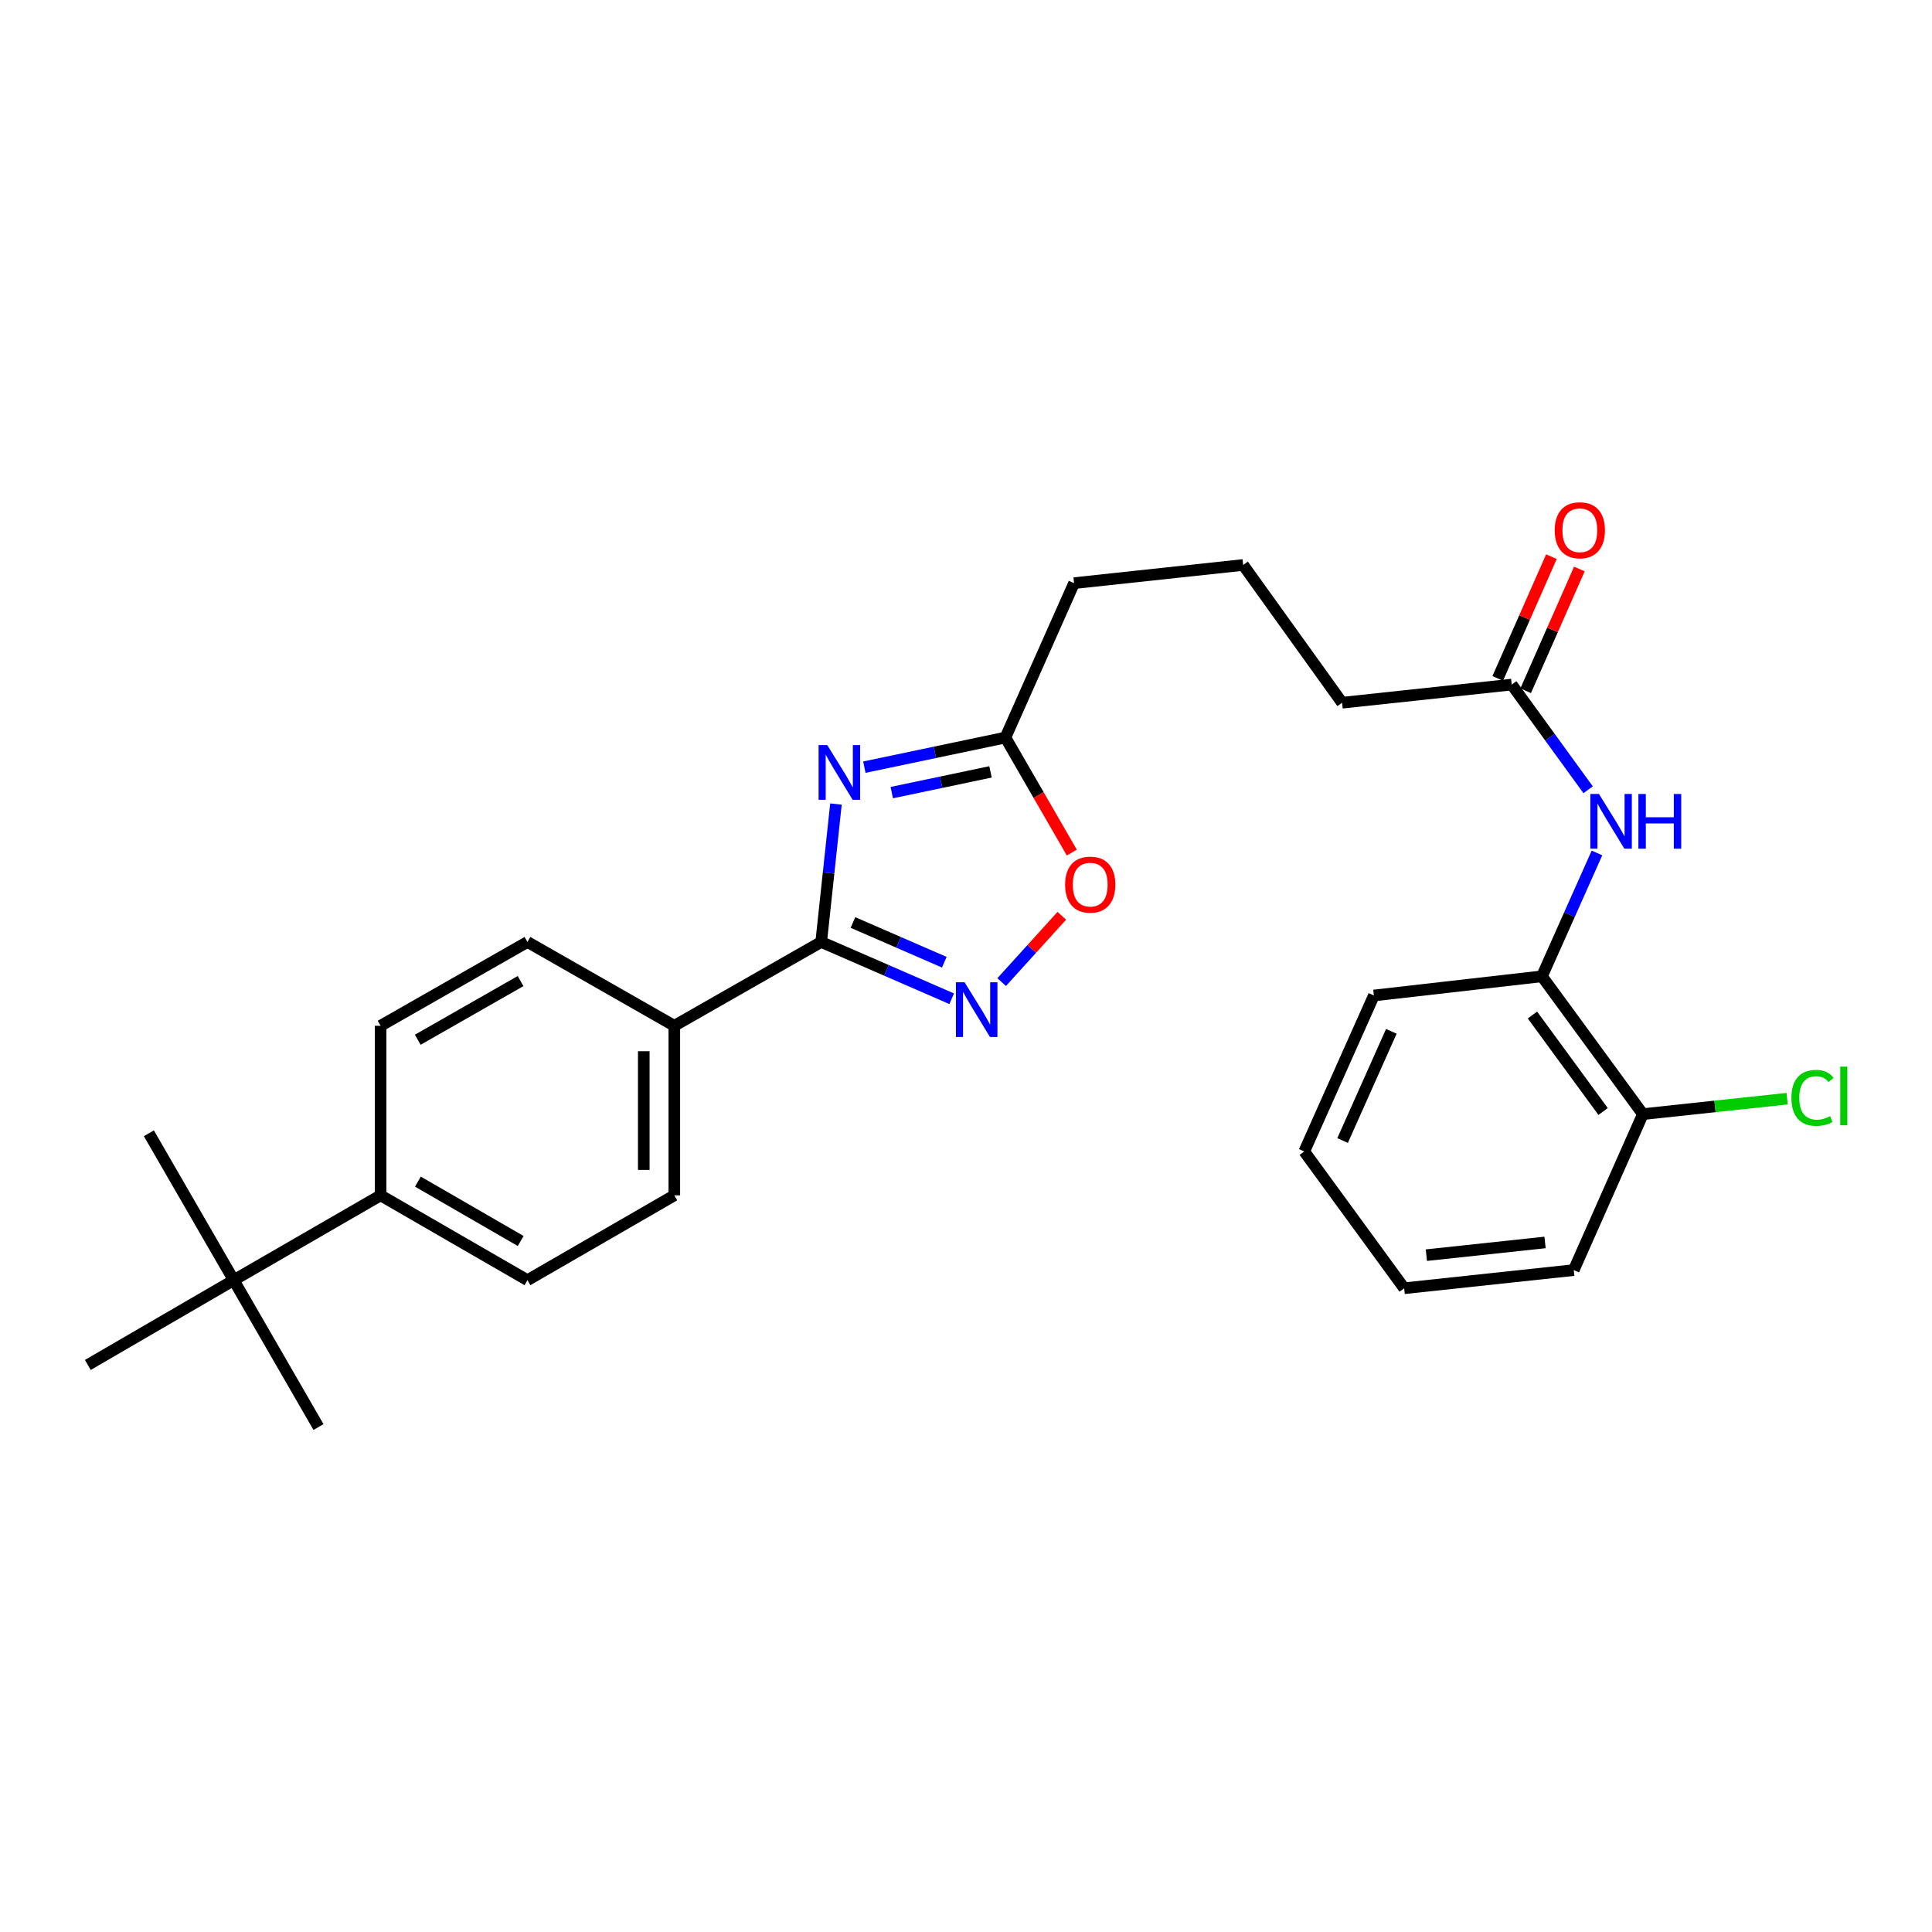 <?xml version='1.0' encoding='iso-8859-1'?>
<svg version='1.1' baseProfile='full'
              xmlns='http://www.w3.org/2000/svg'
                      xmlns:rdkit='http://www.rdkit.org/xml'
                      xmlns:xlink='http://www.w3.org/1999/xlink'
                  xml:space='preserve'
width='1000px' height='1000px' viewBox='0 0 1000 1000'>
<!-- END OF HEADER -->
<rect style='opacity:1.0;fill:#FFFFFF;stroke:none' width='1000' height='1000' x='0' y='0'> </rect>
<path class='bond-0' d='M 432.692,416.167 L 428.87,451.865' style='fill:none;fill-rule:evenodd;stroke:#0000FF;stroke-width:6px;stroke-linecap:butt;stroke-linejoin:miter;stroke-opacity:1' />
<path class='bond-0' d='M 428.87,451.865 L 425.048,487.563' style='fill:none;fill-rule:evenodd;stroke:#000000;stroke-width:6px;stroke-linecap:butt;stroke-linejoin:miter;stroke-opacity:1' />
<path class='bond-2' d='M 447.38,397.085 L 483.889,389.419' style='fill:none;fill-rule:evenodd;stroke:#0000FF;stroke-width:6px;stroke-linecap:butt;stroke-linejoin:miter;stroke-opacity:1' />
<path class='bond-2' d='M 483.889,389.419 L 520.398,381.753' style='fill:none;fill-rule:evenodd;stroke:#000000;stroke-width:6px;stroke-linecap:butt;stroke-linejoin:miter;stroke-opacity:1' />
<path class='bond-2' d='M 461.582,410.256 L 487.138,404.89' style='fill:none;fill-rule:evenodd;stroke:#0000FF;stroke-width:6px;stroke-linecap:butt;stroke-linejoin:miter;stroke-opacity:1' />
<path class='bond-2' d='M 487.138,404.89 L 512.694,399.524' style='fill:none;fill-rule:evenodd;stroke:#000000;stroke-width:6px;stroke-linecap:butt;stroke-linejoin:miter;stroke-opacity:1' />
<path class='bond-1' d='M 425.048,487.563 L 458.821,502.257' style='fill:none;fill-rule:evenodd;stroke:#000000;stroke-width:6px;stroke-linecap:butt;stroke-linejoin:miter;stroke-opacity:1' />
<path class='bond-1' d='M 458.821,502.257 L 492.595,516.951' style='fill:none;fill-rule:evenodd;stroke:#0000FF;stroke-width:6px;stroke-linecap:butt;stroke-linejoin:miter;stroke-opacity:1' />
<path class='bond-1' d='M 441.486,477.476 L 465.128,487.762' style='fill:none;fill-rule:evenodd;stroke:#000000;stroke-width:6px;stroke-linecap:butt;stroke-linejoin:miter;stroke-opacity:1' />
<path class='bond-1' d='M 465.128,487.762 L 488.77,498.047' style='fill:none;fill-rule:evenodd;stroke:#0000FF;stroke-width:6px;stroke-linecap:butt;stroke-linejoin:miter;stroke-opacity:1' />
<path class='bond-5' d='M 425.048,487.563 L 349.027,530.948' style='fill:none;fill-rule:evenodd;stroke:#000000;stroke-width:6px;stroke-linecap:butt;stroke-linejoin:miter;stroke-opacity:1' />
<path class='bond-27' d='M 518.456,508.331 L 534.026,491.17' style='fill:none;fill-rule:evenodd;stroke:#0000FF;stroke-width:6px;stroke-linecap:butt;stroke-linejoin:miter;stroke-opacity:1' />
<path class='bond-27' d='M 534.026,491.17 L 549.596,474.009' style='fill:none;fill-rule:evenodd;stroke:#FF0000;stroke-width:6px;stroke-linecap:butt;stroke-linejoin:miter;stroke-opacity:1' />
<path class='bond-3' d='M 520.398,381.753 L 537.582,411.519' style='fill:none;fill-rule:evenodd;stroke:#000000;stroke-width:6px;stroke-linecap:butt;stroke-linejoin:miter;stroke-opacity:1' />
<path class='bond-3' d='M 537.582,411.519 L 554.767,441.285' style='fill:none;fill-rule:evenodd;stroke:#FF0000;stroke-width:6px;stroke-linecap:butt;stroke-linejoin:miter;stroke-opacity:1' />
<path class='bond-17' d='M 520.398,381.753 L 555.941,301.833' style='fill:none;fill-rule:evenodd;stroke:#000000;stroke-width:6px;stroke-linecap:butt;stroke-linejoin:miter;stroke-opacity:1' />
<path class='bond-4' d='M 822.017,408.782 L 802.237,381.558' style='fill:none;fill-rule:evenodd;stroke:#0000FF;stroke-width:6px;stroke-linecap:butt;stroke-linejoin:miter;stroke-opacity:1' />
<path class='bond-4' d='M 802.237,381.558 L 782.456,354.334' style='fill:none;fill-rule:evenodd;stroke:#000000;stroke-width:6px;stroke-linecap:butt;stroke-linejoin:miter;stroke-opacity:1' />
<path class='bond-6' d='M 826.597,441.485 L 812.352,473.412' style='fill:none;fill-rule:evenodd;stroke:#0000FF;stroke-width:6px;stroke-linecap:butt;stroke-linejoin:miter;stroke-opacity:1' />
<path class='bond-6' d='M 812.352,473.412 L 798.106,505.339' style='fill:none;fill-rule:evenodd;stroke:#000000;stroke-width:6px;stroke-linecap:butt;stroke-linejoin:miter;stroke-opacity:1' />
<path class='bond-12' d='M 349.027,530.948 L 273.007,487.563' style='fill:none;fill-rule:evenodd;stroke:#000000;stroke-width:6px;stroke-linecap:butt;stroke-linejoin:miter;stroke-opacity:1' />
<path class='bond-13' d='M 349.027,530.948 L 349.027,618.711' style='fill:none;fill-rule:evenodd;stroke:#000000;stroke-width:6px;stroke-linecap:butt;stroke-linejoin:miter;stroke-opacity:1' />
<path class='bond-13' d='M 333.219,544.113 L 333.219,605.547' style='fill:none;fill-rule:evenodd;stroke:#000000;stroke-width:6px;stroke-linecap:butt;stroke-linejoin:miter;stroke-opacity:1' />
<path class='bond-10' d='M 798.106,505.339 L 850.353,576.67' style='fill:none;fill-rule:evenodd;stroke:#000000;stroke-width:6px;stroke-linecap:butt;stroke-linejoin:miter;stroke-opacity:1' />
<path class='bond-10' d='M 793.19,525.38 L 829.763,575.311' style='fill:none;fill-rule:evenodd;stroke:#000000;stroke-width:6px;stroke-linecap:butt;stroke-linejoin:miter;stroke-opacity:1' />
<path class='bond-20' d='M 798.106,505.339 L 711.126,515.263' style='fill:none;fill-rule:evenodd;stroke:#000000;stroke-width:6px;stroke-linecap:butt;stroke-linejoin:miter;stroke-opacity:1' />
<path class='bond-7' d='M 782.456,354.334 L 694.667,363.731' style='fill:none;fill-rule:evenodd;stroke:#000000;stroke-width:6px;stroke-linecap:butt;stroke-linejoin:miter;stroke-opacity:1' />
<path class='bond-11' d='M 789.688,357.524 L 803.583,326.019' style='fill:none;fill-rule:evenodd;stroke:#000000;stroke-width:6px;stroke-linecap:butt;stroke-linejoin:miter;stroke-opacity:1' />
<path class='bond-11' d='M 803.583,326.019 L 817.477,294.513' style='fill:none;fill-rule:evenodd;stroke:#FF0000;stroke-width:6px;stroke-linecap:butt;stroke-linejoin:miter;stroke-opacity:1' />
<path class='bond-11' d='M 775.224,351.145 L 789.118,319.64' style='fill:none;fill-rule:evenodd;stroke:#000000;stroke-width:6px;stroke-linecap:butt;stroke-linejoin:miter;stroke-opacity:1' />
<path class='bond-11' d='M 789.118,319.64 L 803.013,288.134' style='fill:none;fill-rule:evenodd;stroke:#FF0000;stroke-width:6px;stroke-linecap:butt;stroke-linejoin:miter;stroke-opacity:1' />
<path class='bond-8' d='M 120.974,662.614 L 196.995,618.711' style='fill:none;fill-rule:evenodd;stroke:#000000;stroke-width:6px;stroke-linecap:butt;stroke-linejoin:miter;stroke-opacity:1' />
<path class='bond-21' d='M 120.974,662.614 L 77.062,586.594' style='fill:none;fill-rule:evenodd;stroke:#000000;stroke-width:6px;stroke-linecap:butt;stroke-linejoin:miter;stroke-opacity:1' />
<path class='bond-22' d='M 120.974,662.614 L 45.455,706.5' style='fill:none;fill-rule:evenodd;stroke:#000000;stroke-width:6px;stroke-linecap:butt;stroke-linejoin:miter;stroke-opacity:1' />
<path class='bond-23' d='M 120.974,662.614 L 164.851,738.635' style='fill:none;fill-rule:evenodd;stroke:#000000;stroke-width:6px;stroke-linecap:butt;stroke-linejoin:miter;stroke-opacity:1' />
<path class='bond-9' d='M 196.995,618.711 L 273.007,662.614' style='fill:none;fill-rule:evenodd;stroke:#000000;stroke-width:6px;stroke-linecap:butt;stroke-linejoin:miter;stroke-opacity:1' />
<path class='bond-9' d='M 216.303,611.607 L 269.511,642.34' style='fill:none;fill-rule:evenodd;stroke:#000000;stroke-width:6px;stroke-linecap:butt;stroke-linejoin:miter;stroke-opacity:1' />
<path class='bond-28' d='M 196.995,618.711 L 196.995,530.948' style='fill:none;fill-rule:evenodd;stroke:#000000;stroke-width:6px;stroke-linecap:butt;stroke-linejoin:miter;stroke-opacity:1' />
<path class='bond-16' d='M 850.353,576.67 L 887.688,572.67' style='fill:none;fill-rule:evenodd;stroke:#000000;stroke-width:6px;stroke-linecap:butt;stroke-linejoin:miter;stroke-opacity:1' />
<path class='bond-16' d='M 887.688,572.67 L 925.023,568.67' style='fill:none;fill-rule:evenodd;stroke:#00CC00;stroke-width:6px;stroke-linecap:butt;stroke-linejoin:miter;stroke-opacity:1' />
<path class='bond-24' d='M 850.353,576.67 L 814.565,657.397' style='fill:none;fill-rule:evenodd;stroke:#000000;stroke-width:6px;stroke-linecap:butt;stroke-linejoin:miter;stroke-opacity:1' />
<path class='bond-14' d='M 273.007,487.563 L 196.995,530.948' style='fill:none;fill-rule:evenodd;stroke:#000000;stroke-width:6px;stroke-linecap:butt;stroke-linejoin:miter;stroke-opacity:1' />
<path class='bond-14' d='M 269.441,507.801 L 216.233,538.17' style='fill:none;fill-rule:evenodd;stroke:#000000;stroke-width:6px;stroke-linecap:butt;stroke-linejoin:miter;stroke-opacity:1' />
<path class='bond-15' d='M 349.027,618.711 L 273.007,662.614' style='fill:none;fill-rule:evenodd;stroke:#000000;stroke-width:6px;stroke-linecap:butt;stroke-linejoin:miter;stroke-opacity:1' />
<path class='bond-19' d='M 555.941,301.833 L 643.448,292.427' style='fill:none;fill-rule:evenodd;stroke:#000000;stroke-width:6px;stroke-linecap:butt;stroke-linejoin:miter;stroke-opacity:1' />
<path class='bond-18' d='M 694.667,363.731 L 643.448,292.427' style='fill:none;fill-rule:evenodd;stroke:#000000;stroke-width:6px;stroke-linecap:butt;stroke-linejoin:miter;stroke-opacity:1' />
<path class='bond-25' d='M 711.126,515.263 L 675.083,596' style='fill:none;fill-rule:evenodd;stroke:#000000;stroke-width:6px;stroke-linecap:butt;stroke-linejoin:miter;stroke-opacity:1' />
<path class='bond-25' d='M 720.154,533.818 L 694.924,590.333' style='fill:none;fill-rule:evenodd;stroke:#000000;stroke-width:6px;stroke-linecap:butt;stroke-linejoin:miter;stroke-opacity:1' />
<path class='bond-29' d='M 814.565,657.397 L 726.802,666.803' style='fill:none;fill-rule:evenodd;stroke:#000000;stroke-width:6px;stroke-linecap:butt;stroke-linejoin:miter;stroke-opacity:1' />
<path class='bond-29' d='M 799.716,643.09 L 738.282,649.674' style='fill:none;fill-rule:evenodd;stroke:#000000;stroke-width:6px;stroke-linecap:butt;stroke-linejoin:miter;stroke-opacity:1' />
<path class='bond-26' d='M 675.083,596 L 726.802,666.803' style='fill:none;fill-rule:evenodd;stroke:#000000;stroke-width:6px;stroke-linecap:butt;stroke-linejoin:miter;stroke-opacity:1' />
<path  class='atom-0' d='M 428.185 385.641
L 437.465 400.641
Q 438.385 402.121, 439.865 404.801
Q 441.345 407.481, 441.425 407.641
L 441.425 385.641
L 445.185 385.641
L 445.185 413.961
L 441.305 413.961
L 431.345 397.561
Q 430.185 395.641, 428.945 393.441
Q 427.745 391.241, 427.385 390.561
L 427.385 413.961
L 423.705 413.961
L 423.705 385.641
L 428.185 385.641
' fill='#0000FF'/>
<path  class='atom-2' d='M 499.27 508.419
L 508.55 523.419
Q 509.47 524.899, 510.95 527.579
Q 512.43 530.259, 512.51 530.419
L 512.51 508.419
L 516.27 508.419
L 516.27 536.739
L 512.39 536.739
L 502.43 520.339
Q 501.27 518.419, 500.03 516.219
Q 498.83 514.019, 498.47 513.339
L 498.47 536.739
L 494.79 536.739
L 494.79 508.419
L 499.27 508.419
' fill='#0000FF'/>
<path  class='atom-4' d='M 551.301 457.88
Q 551.301 451.08, 554.661 447.28
Q 558.021 443.48, 564.301 443.48
Q 570.581 443.48, 573.941 447.28
Q 577.301 451.08, 577.301 457.88
Q 577.301 464.76, 573.901 468.68
Q 570.501 472.56, 564.301 472.56
Q 558.061 472.56, 554.661 468.68
Q 551.301 464.8, 551.301 457.88
M 564.301 469.36
Q 568.621 469.36, 570.941 466.48
Q 573.301 463.56, 573.301 457.88
Q 573.301 452.32, 570.941 449.52
Q 568.621 446.68, 564.301 446.68
Q 559.981 446.68, 557.621 449.48
Q 555.301 452.28, 555.301 457.88
Q 555.301 463.6, 557.621 466.48
Q 559.981 469.36, 564.301 469.36
' fill='#FF0000'/>
<path  class='atom-5' d='M 827.635 410.969
L 836.915 425.969
Q 837.835 427.449, 839.315 430.129
Q 840.795 432.809, 840.875 432.969
L 840.875 410.969
L 844.635 410.969
L 844.635 439.289
L 840.755 439.289
L 830.795 422.889
Q 829.635 420.969, 828.395 418.769
Q 827.195 416.569, 826.835 415.889
L 826.835 439.289
L 823.155 439.289
L 823.155 410.969
L 827.635 410.969
' fill='#0000FF'/>
<path  class='atom-5' d='M 848.035 410.969
L 851.875 410.969
L 851.875 423.009
L 866.355 423.009
L 866.355 410.969
L 870.195 410.969
L 870.195 439.289
L 866.355 439.289
L 866.355 426.209
L 851.875 426.209
L 851.875 439.289
L 848.035 439.289
L 848.035 410.969
' fill='#0000FF'/>
<path  class='atom-12' d='M 804.718 274.459
Q 804.718 267.659, 808.078 263.859
Q 811.438 260.059, 817.718 260.059
Q 823.998 260.059, 827.358 263.859
Q 830.718 267.659, 830.718 274.459
Q 830.718 281.339, 827.318 285.259
Q 823.918 289.139, 817.718 289.139
Q 811.478 289.139, 808.078 285.259
Q 804.718 281.379, 804.718 274.459
M 817.718 285.939
Q 822.038 285.939, 824.358 283.059
Q 826.718 280.139, 826.718 274.459
Q 826.718 268.899, 824.358 266.099
Q 822.038 263.259, 817.718 263.259
Q 813.398 263.259, 811.038 266.059
Q 808.718 268.859, 808.718 274.459
Q 808.718 280.179, 811.038 283.059
Q 813.398 285.939, 817.718 285.939
' fill='#FF0000'/>
<path  class='atom-17' d='M 927.231 568.244
Q 927.231 561.204, 930.511 557.524
Q 933.831 553.804, 940.111 553.804
Q 945.951 553.804, 949.071 557.924
L 946.431 560.084
Q 944.151 557.084, 940.111 557.084
Q 935.831 557.084, 933.551 559.964
Q 931.311 562.804, 931.311 568.244
Q 931.311 573.844, 933.631 576.724
Q 935.991 579.604, 940.551 579.604
Q 943.671 579.604, 947.311 577.724
L 948.431 580.724
Q 946.951 581.684, 944.711 582.244
Q 942.471 582.804, 939.991 582.804
Q 933.831 582.804, 930.511 579.044
Q 927.231 575.284, 927.231 568.244
' fill='#00CC00'/>
<path  class='atom-17' d='M 952.511 552.084
L 956.191 552.084
L 956.191 582.444
L 952.511 582.444
L 952.511 552.084
' fill='#00CC00'/>
</svg>
